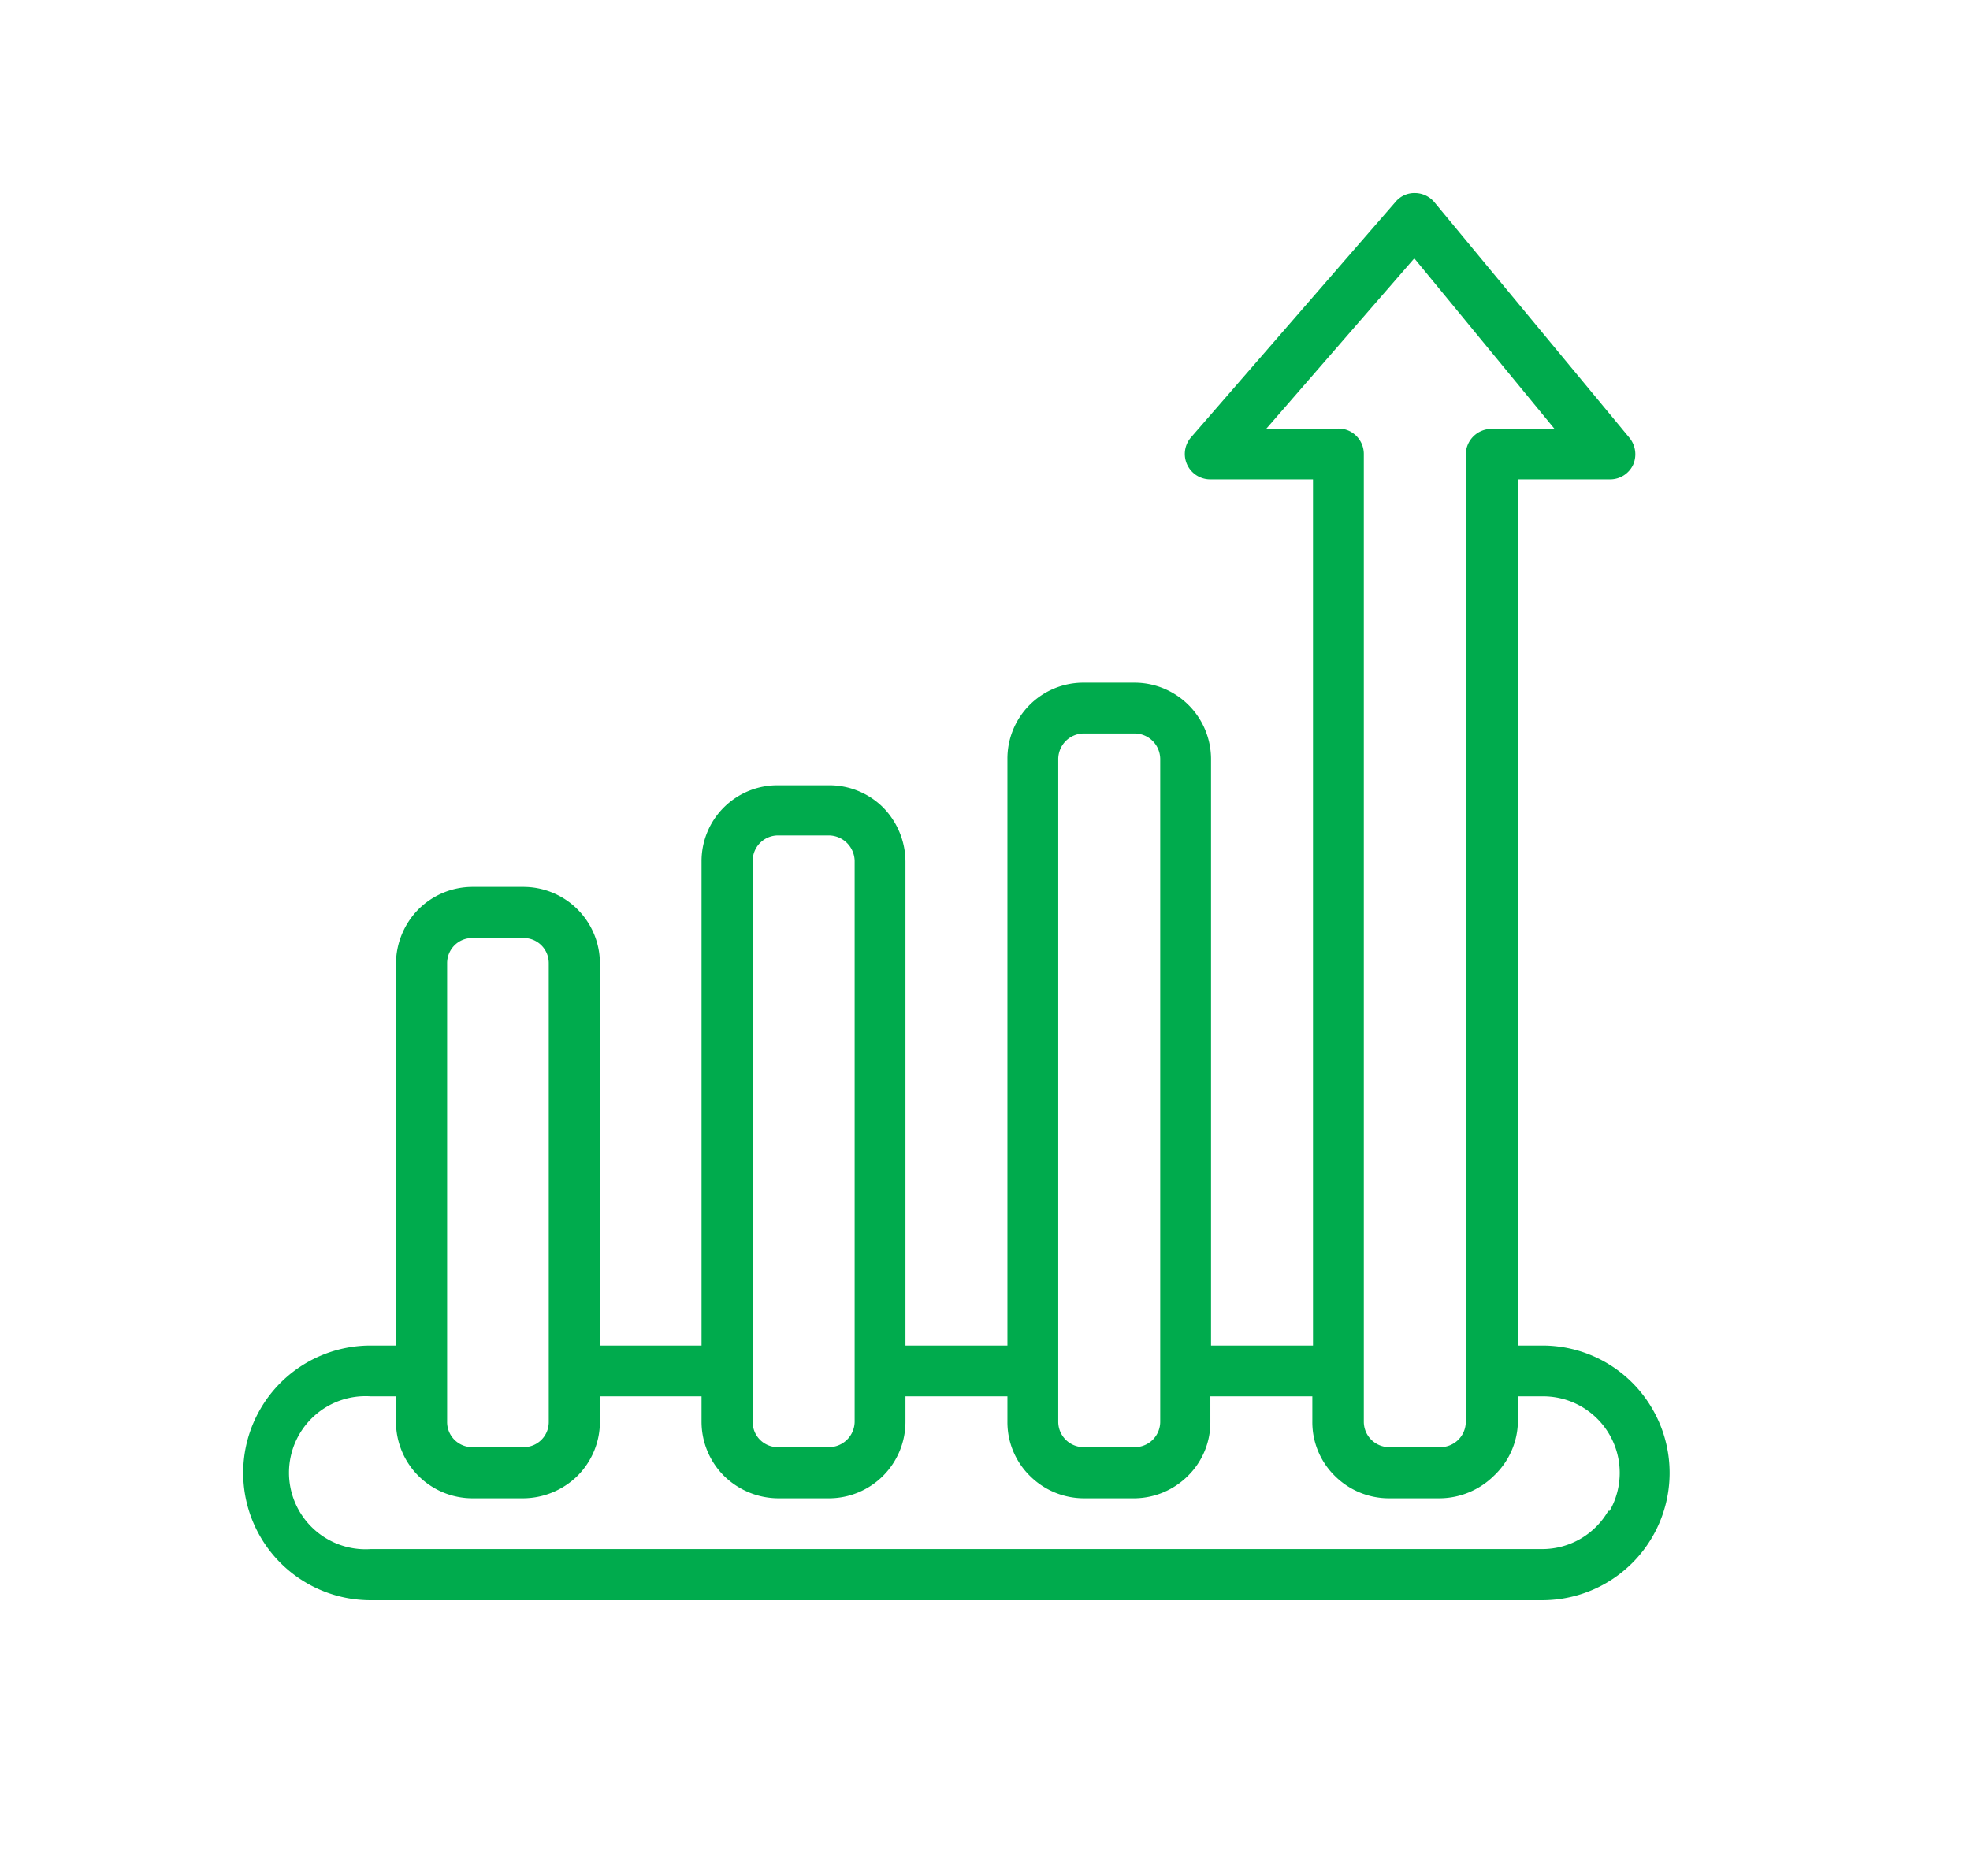 <svg xmlns="http://www.w3.org/2000/svg" viewBox="0 0 59.7 56.85"><defs><style>.cls-1{fill:#00ab4d;}.cls-2{fill:none;}</style></defs><g id="Layer_2" data-name="Layer 2"><g id="COLORS"><path class="cls-1" d="M50.08,42.71a3.85,3.85,0,0,0-3.34-1.93H46V14.53h2.79a.77.77,0,0,0,.7-.44.79.79,0,0,0-.11-.82L43.47,6.13a.77.77,0,0,0-.58-.28.74.74,0,0,0-.6.27l-6.2,7.14a.77.77,0,0,0,.58,1.27h3.12V40.78H36.7V23a2.32,2.32,0,0,0-2.31-2.31H32.84A2.3,2.3,0,0,0,30.53,23V40.78H27.44V26.11a2.36,2.36,0,0,0-.68-1.64,2.31,2.31,0,0,0-1.64-.67H23.58a2.3,2.3,0,0,0-2.32,2.31V40.78H18.18V29.2a2.32,2.32,0,0,0-2.32-2.32H14.32a2.32,2.32,0,0,0-1.64.68A2.36,2.36,0,0,0,12,29.2V40.78h-.77a3.86,3.86,0,0,0,0,7.72H46.74a3.86,3.86,0,0,0,3.34-5.79ZM38.37,13l4.49-5.17L47.11,13H45.19a.78.78,0,0,0-.77.77V43.09a.77.77,0,0,1-.77.77H42.1a.77.77,0,0,1-.77-.77V13.76a.77.77,0,0,0-.22-.54.76.76,0,0,0-.55-.23Zm-6.3,10a.78.78,0,0,1,.77-.77h1.55a.78.78,0,0,1,.77.77V43.09a.77.77,0,0,1-.77.77H32.84a.77.77,0,0,1-.77-.77Zm-9.26,3.09a.77.77,0,0,1,.77-.77h1.54a.79.79,0,0,1,.78.77v17a.78.78,0,0,1-.78.77H23.58a.76.76,0,0,1-.77-.77ZM13.55,29.2a.76.76,0,0,1,.77-.77h1.54a.76.76,0,0,1,.77.77V43.09a.76.76,0,0,1-.77.77H14.32a.76.76,0,0,1-.77-.77ZM48.74,45.79a2.31,2.31,0,0,1-2,1.16H11.23a2.32,2.32,0,1,1,0-4.63H12v.77a2.32,2.32,0,0,0,2.32,2.32h1.54a2.36,2.36,0,0,0,1.64-.68,2.32,2.32,0,0,0,.68-1.64v-.77h3.08v.77a2.32,2.32,0,0,0,.68,1.64,2.36,2.36,0,0,0,1.64.68h1.54a2.32,2.32,0,0,0,2.32-2.32v-.77h3.09v.77a2.28,2.28,0,0,0,.68,1.64,2.32,2.32,0,0,0,1.63.68h1.55A2.32,2.32,0,0,0,36,44.73a2.28,2.28,0,0,0,.68-1.64v-.77h3.09v.77a2.28,2.28,0,0,0,.68,1.64,2.32,2.32,0,0,0,1.63.68h1.55a2.36,2.36,0,0,0,1.64-.68A2.31,2.31,0,0,0,46,43.09v-.77h.78a2.32,2.32,0,0,1,2,3.47Z"/><rect class="cls-2" width="59.7" height="56.85"/></g></g></svg>